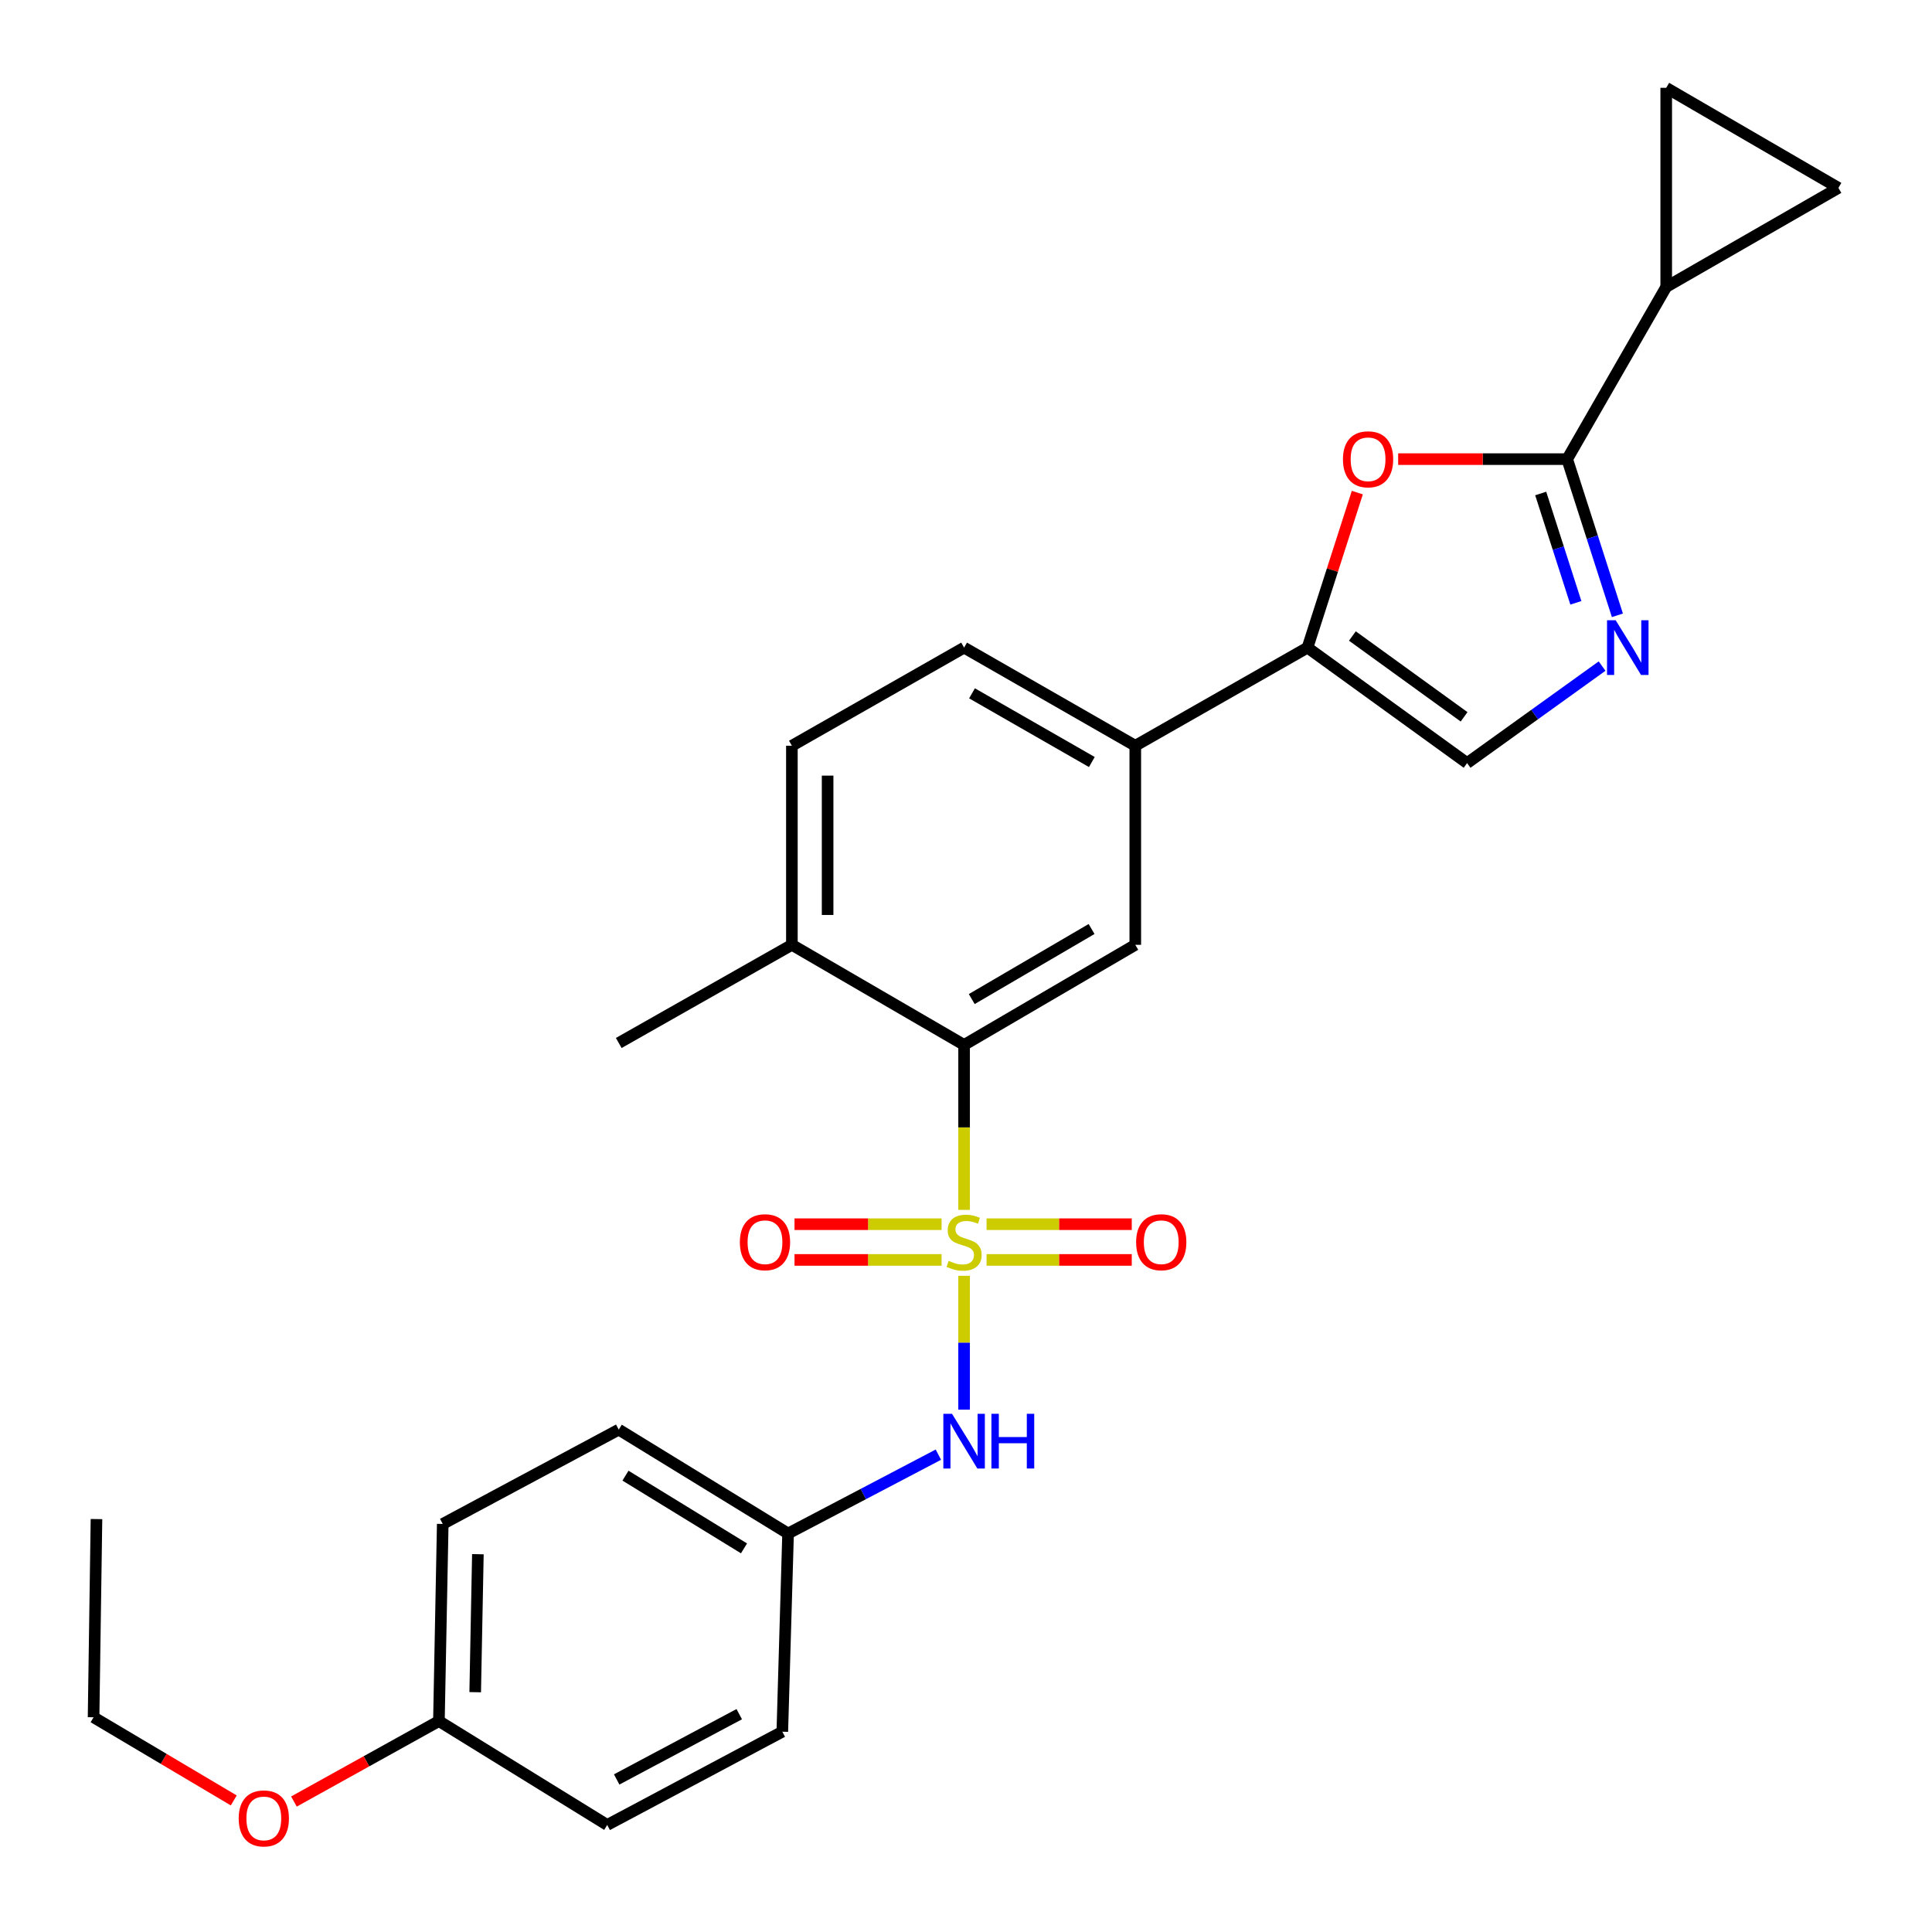 <?xml version='1.0' encoding='iso-8859-1'?>
<svg version='1.1' baseProfile='full'
              xmlns='http://www.w3.org/2000/svg'
                      xmlns:rdkit='http://www.rdkit.org/xml'
                      xmlns:xlink='http://www.w3.org/1999/xlink'
                  xml:space='preserve'
width='1000px' height='1000px' viewBox='0 0 1000 1000'>
<!-- END OF HEADER -->
<rect style='opacity:1.0;fill:#FFFFFF;stroke:none' width='1000' height='1000' x='0' y='0'> </rect>
<path class='bond-2' d='M 499.014,626.218 L 499.014,583.532' style='fill:none;fill-rule:evenodd;stroke:#CCCC00;stroke-width:6px;stroke-linecap:butt;stroke-linejoin:miter;stroke-opacity:1' />
<path class='bond-2' d='M 499.014,583.532 L 499.014,540.846' style='fill:none;fill-rule:evenodd;stroke:#000000;stroke-width:6px;stroke-linecap:butt;stroke-linejoin:miter;stroke-opacity:1' />
<path class='bond-5' d='M 499.014,660.345 L 499.014,694.992' style='fill:none;fill-rule:evenodd;stroke:#CCCC00;stroke-width:6px;stroke-linecap:butt;stroke-linejoin:miter;stroke-opacity:1' />
<path class='bond-5' d='M 499.014,694.992 L 499.014,729.638' style='fill:none;fill-rule:evenodd;stroke:#0000FF;stroke-width:6px;stroke-linecap:butt;stroke-linejoin:miter;stroke-opacity:1' />
<path class='bond-12' d='M 510.645,652.133 L 548.221,652.133' style='fill:none;fill-rule:evenodd;stroke:#CCCC00;stroke-width:6px;stroke-linecap:butt;stroke-linejoin:miter;stroke-opacity:1' />
<path class='bond-12' d='M 548.221,652.133 L 585.796,652.133' style='fill:none;fill-rule:evenodd;stroke:#FF0000;stroke-width:6px;stroke-linecap:butt;stroke-linejoin:miter;stroke-opacity:1' />
<path class='bond-12' d='M 510.645,633.645 L 548.221,633.645' style='fill:none;fill-rule:evenodd;stroke:#CCCC00;stroke-width:6px;stroke-linecap:butt;stroke-linejoin:miter;stroke-opacity:1' />
<path class='bond-12' d='M 548.221,633.645 L 585.796,633.645' style='fill:none;fill-rule:evenodd;stroke:#FF0000;stroke-width:6px;stroke-linecap:butt;stroke-linejoin:miter;stroke-opacity:1' />
<path class='bond-13' d='M 487.357,633.645 L 449.299,633.645' style='fill:none;fill-rule:evenodd;stroke:#CCCC00;stroke-width:6px;stroke-linecap:butt;stroke-linejoin:miter;stroke-opacity:1' />
<path class='bond-13' d='M 449.299,633.645 L 411.24,633.645' style='fill:none;fill-rule:evenodd;stroke:#FF0000;stroke-width:6px;stroke-linecap:butt;stroke-linejoin:miter;stroke-opacity:1' />
<path class='bond-13' d='M 487.357,652.133 L 449.299,652.133' style='fill:none;fill-rule:evenodd;stroke:#CCCC00;stroke-width:6px;stroke-linecap:butt;stroke-linejoin:miter;stroke-opacity:1' />
<path class='bond-13' d='M 449.299,652.133 L 411.24,652.133' style='fill:none;fill-rule:evenodd;stroke:#FF0000;stroke-width:6px;stroke-linecap:butt;stroke-linejoin:miter;stroke-opacity:1' />
<path class='bond-0' d='M 811.171,237.646 L 767.429,237.646' style='fill:none;fill-rule:evenodd;stroke:#000000;stroke-width:6px;stroke-linecap:butt;stroke-linejoin:miter;stroke-opacity:1' />
<path class='bond-0' d='M 767.429,237.646 L 723.688,237.646' style='fill:none;fill-rule:evenodd;stroke:#FF0000;stroke-width:6px;stroke-linecap:butt;stroke-linejoin:miter;stroke-opacity:1' />
<path class='bond-6' d='M 811.171,237.646 L 862.433,148.504' style='fill:none;fill-rule:evenodd;stroke:#000000;stroke-width:6px;stroke-linecap:butt;stroke-linejoin:miter;stroke-opacity:1' />
<path class='bond-29' d='M 811.171,237.646 L 824.167,278.067' style='fill:none;fill-rule:evenodd;stroke:#000000;stroke-width:6px;stroke-linecap:butt;stroke-linejoin:miter;stroke-opacity:1' />
<path class='bond-29' d='M 824.167,278.067 L 837.162,318.488' style='fill:none;fill-rule:evenodd;stroke:#0000FF;stroke-width:6px;stroke-linecap:butt;stroke-linejoin:miter;stroke-opacity:1' />
<path class='bond-29' d='M 797.469,255.431 L 806.566,283.726' style='fill:none;fill-rule:evenodd;stroke:#000000;stroke-width:6px;stroke-linecap:butt;stroke-linejoin:miter;stroke-opacity:1' />
<path class='bond-29' d='M 806.566,283.726 L 815.663,312.021' style='fill:none;fill-rule:evenodd;stroke:#0000FF;stroke-width:6px;stroke-linecap:butt;stroke-linejoin:miter;stroke-opacity:1' />
<path class='bond-1' d='M 829.238,344.766 L 794.301,369.867' style='fill:none;fill-rule:evenodd;stroke:#0000FF;stroke-width:6px;stroke-linecap:butt;stroke-linejoin:miter;stroke-opacity:1' />
<path class='bond-1' d='M 794.301,369.867 L 759.364,394.967' style='fill:none;fill-rule:evenodd;stroke:#000000;stroke-width:6px;stroke-linecap:butt;stroke-linejoin:miter;stroke-opacity:1' />
<path class='bond-8' d='M 499.014,540.846 L 587.622,489.039' style='fill:none;fill-rule:evenodd;stroke:#000000;stroke-width:6px;stroke-linecap:butt;stroke-linejoin:miter;stroke-opacity:1' />
<path class='bond-8' d='M 502.974,517.115 L 564.999,480.85' style='fill:none;fill-rule:evenodd;stroke:#000000;stroke-width:6px;stroke-linecap:butt;stroke-linejoin:miter;stroke-opacity:1' />
<path class='bond-14' d='M 499.014,540.846 L 409.882,489.039' style='fill:none;fill-rule:evenodd;stroke:#000000;stroke-width:6px;stroke-linecap:butt;stroke-linejoin:miter;stroke-opacity:1' />
<path class='bond-3' d='M 702.546,254.968 L 689.655,295.089' style='fill:none;fill-rule:evenodd;stroke:#FF0000;stroke-width:6px;stroke-linecap:butt;stroke-linejoin:miter;stroke-opacity:1' />
<path class='bond-3' d='M 689.655,295.089 L 676.764,335.21' style='fill:none;fill-rule:evenodd;stroke:#000000;stroke-width:6px;stroke-linecap:butt;stroke-linejoin:miter;stroke-opacity:1' />
<path class='bond-4' d='M 676.764,335.21 L 587.622,386' style='fill:none;fill-rule:evenodd;stroke:#000000;stroke-width:6px;stroke-linecap:butt;stroke-linejoin:miter;stroke-opacity:1' />
<path class='bond-7' d='M 676.764,335.21 L 759.364,394.967' style='fill:none;fill-rule:evenodd;stroke:#000000;stroke-width:6px;stroke-linecap:butt;stroke-linejoin:miter;stroke-opacity:1' />
<path class='bond-7' d='M 699.991,329.195 L 757.81,371.025' style='fill:none;fill-rule:evenodd;stroke:#000000;stroke-width:6px;stroke-linecap:butt;stroke-linejoin:miter;stroke-opacity:1' />
<path class='bond-17' d='M 485.702,752.923 L 446.806,773.331' style='fill:none;fill-rule:evenodd;stroke:#0000FF;stroke-width:6px;stroke-linecap:butt;stroke-linejoin:miter;stroke-opacity:1' />
<path class='bond-17' d='M 446.806,773.331 L 407.91,793.739' style='fill:none;fill-rule:evenodd;stroke:#000000;stroke-width:6px;stroke-linecap:butt;stroke-linejoin:miter;stroke-opacity:1' />
<path class='bond-10' d='M 862.433,148.504 L 862.433,45.455' style='fill:none;fill-rule:evenodd;stroke:#000000;stroke-width:6px;stroke-linecap:butt;stroke-linejoin:miter;stroke-opacity:1' />
<path class='bond-11' d='M 862.433,148.504 L 951.565,97.251' style='fill:none;fill-rule:evenodd;stroke:#000000;stroke-width:6px;stroke-linecap:butt;stroke-linejoin:miter;stroke-opacity:1' />
<path class='bond-9' d='M 587.622,489.039 L 587.622,386' style='fill:none;fill-rule:evenodd;stroke:#000000;stroke-width:6px;stroke-linecap:butt;stroke-linejoin:miter;stroke-opacity:1' />
<path class='bond-28' d='M 587.622,386 L 499.014,335.21' style='fill:none;fill-rule:evenodd;stroke:#000000;stroke-width:6px;stroke-linecap:butt;stroke-linejoin:miter;stroke-opacity:1' />
<path class='bond-28' d='M 565.137,394.422 L 503.111,358.868' style='fill:none;fill-rule:evenodd;stroke:#000000;stroke-width:6px;stroke-linecap:butt;stroke-linejoin:miter;stroke-opacity:1' />
<path class='bond-30' d='M 862.433,45.455 L 951.565,97.251' style='fill:none;fill-rule:evenodd;stroke:#000000;stroke-width:6px;stroke-linecap:butt;stroke-linejoin:miter;stroke-opacity:1' />
<path class='bond-16' d='M 409.882,489.039 L 409.882,386' style='fill:none;fill-rule:evenodd;stroke:#000000;stroke-width:6px;stroke-linecap:butt;stroke-linejoin:miter;stroke-opacity:1' />
<path class='bond-16' d='M 428.37,473.584 L 428.37,401.456' style='fill:none;fill-rule:evenodd;stroke:#000000;stroke-width:6px;stroke-linecap:butt;stroke-linejoin:miter;stroke-opacity:1' />
<path class='bond-24' d='M 409.882,489.039 L 320.267,539.85' style='fill:none;fill-rule:evenodd;stroke:#000000;stroke-width:6px;stroke-linecap:butt;stroke-linejoin:miter;stroke-opacity:1' />
<path class='bond-15' d='M 499.014,335.21 L 409.882,386' style='fill:none;fill-rule:evenodd;stroke:#000000;stroke-width:6px;stroke-linecap:butt;stroke-linejoin:miter;stroke-opacity:1' />
<path class='bond-19' d='M 407.91,793.739 L 404.921,896.326' style='fill:none;fill-rule:evenodd;stroke:#000000;stroke-width:6px;stroke-linecap:butt;stroke-linejoin:miter;stroke-opacity:1' />
<path class='bond-20' d='M 407.91,793.739 L 320.267,739.971' style='fill:none;fill-rule:evenodd;stroke:#000000;stroke-width:6px;stroke-linecap:butt;stroke-linejoin:miter;stroke-opacity:1' />
<path class='bond-20' d='M 385.096,801.433 L 323.746,763.795' style='fill:none;fill-rule:evenodd;stroke:#000000;stroke-width:6px;stroke-linecap:butt;stroke-linejoin:miter;stroke-opacity:1' />
<path class='bond-18' d='M 227.181,890.821 L 229.163,788.789' style='fill:none;fill-rule:evenodd;stroke:#000000;stroke-width:6px;stroke-linecap:butt;stroke-linejoin:miter;stroke-opacity:1' />
<path class='bond-18' d='M 245.963,875.875 L 247.35,804.453' style='fill:none;fill-rule:evenodd;stroke:#000000;stroke-width:6px;stroke-linecap:butt;stroke-linejoin:miter;stroke-opacity:1' />
<path class='bond-23' d='M 227.181,890.821 L 189.661,911.648' style='fill:none;fill-rule:evenodd;stroke:#000000;stroke-width:6px;stroke-linecap:butt;stroke-linejoin:miter;stroke-opacity:1' />
<path class='bond-23' d='M 189.661,911.648 L 152.141,932.474' style='fill:none;fill-rule:evenodd;stroke:#FF0000;stroke-width:6px;stroke-linecap:butt;stroke-linejoin:miter;stroke-opacity:1' />
<path class='bond-27' d='M 227.181,890.821 L 314.29,944.6' style='fill:none;fill-rule:evenodd;stroke:#000000;stroke-width:6px;stroke-linecap:butt;stroke-linejoin:miter;stroke-opacity:1' />
<path class='bond-22' d='M 404.921,896.326 L 314.29,944.6' style='fill:none;fill-rule:evenodd;stroke:#000000;stroke-width:6px;stroke-linecap:butt;stroke-linejoin:miter;stroke-opacity:1' />
<path class='bond-22' d='M 382.635,887.25 L 319.193,921.042' style='fill:none;fill-rule:evenodd;stroke:#000000;stroke-width:6px;stroke-linecap:butt;stroke-linejoin:miter;stroke-opacity:1' />
<path class='bond-21' d='M 320.267,739.971 L 229.163,788.789' style='fill:none;fill-rule:evenodd;stroke:#000000;stroke-width:6px;stroke-linecap:butt;stroke-linejoin:miter;stroke-opacity:1' />
<path class='bond-25' d='M 120.988,931.898 L 84.712,910.379' style='fill:none;fill-rule:evenodd;stroke:#FF0000;stroke-width:6px;stroke-linecap:butt;stroke-linejoin:miter;stroke-opacity:1' />
<path class='bond-25' d='M 84.712,910.379 L 48.435,888.859' style='fill:none;fill-rule:evenodd;stroke:#000000;stroke-width:6px;stroke-linecap:butt;stroke-linejoin:miter;stroke-opacity:1' />
<path class='bond-26' d='M 48.435,888.859 L 49.934,786.272' style='fill:none;fill-rule:evenodd;stroke:#000000;stroke-width:6px;stroke-linecap:butt;stroke-linejoin:miter;stroke-opacity:1' />
<path  class='atom-0' d='M 491.014 652.609
Q 491.334 652.729, 492.654 653.289
Q 493.974 653.849, 495.414 654.209
Q 496.894 654.529, 498.334 654.529
Q 501.014 654.529, 502.574 653.249
Q 504.134 651.929, 504.134 649.649
Q 504.134 648.089, 503.334 647.129
Q 502.574 646.169, 501.374 645.649
Q 500.174 645.129, 498.174 644.529
Q 495.654 643.769, 494.134 643.049
Q 492.654 642.329, 491.574 640.809
Q 490.534 639.289, 490.534 636.729
Q 490.534 633.169, 492.934 630.969
Q 495.374 628.769, 500.174 628.769
Q 503.454 628.769, 507.174 630.329
L 506.254 633.409
Q 502.854 632.009, 500.294 632.009
Q 497.534 632.009, 496.014 633.169
Q 494.494 634.289, 494.534 636.249
Q 494.534 637.769, 495.294 638.689
Q 496.094 639.609, 497.214 640.129
Q 498.374 640.649, 500.294 641.249
Q 502.854 642.049, 504.374 642.849
Q 505.894 643.649, 506.974 645.289
Q 508.094 646.889, 508.094 649.649
Q 508.094 653.569, 505.454 655.689
Q 502.854 657.769, 498.494 657.769
Q 495.974 657.769, 494.054 657.209
Q 492.174 656.689, 489.934 655.769
L 491.014 652.609
' fill='#CCCC00'/>
<path  class='atom-2' d='M 836.279 321.05
L 845.559 336.05
Q 846.479 337.53, 847.959 340.21
Q 849.439 342.89, 849.519 343.05
L 849.519 321.05
L 853.279 321.05
L 853.279 349.37
L 849.399 349.37
L 839.439 332.97
Q 838.279 331.05, 837.039 328.85
Q 835.839 326.65, 835.479 325.97
L 835.479 349.37
L 831.799 349.37
L 831.799 321.05
L 836.279 321.05
' fill='#0000FF'/>
<path  class='atom-4' d='M 695.111 237.726
Q 695.111 230.926, 698.471 227.126
Q 701.831 223.326, 708.111 223.326
Q 714.391 223.326, 717.751 227.126
Q 721.111 230.926, 721.111 237.726
Q 721.111 244.606, 717.711 248.526
Q 714.311 252.406, 708.111 252.406
Q 701.871 252.406, 698.471 248.526
Q 695.111 244.646, 695.111 237.726
M 708.111 249.206
Q 712.431 249.206, 714.751 246.326
Q 717.111 243.406, 717.111 237.726
Q 717.111 232.166, 714.751 229.366
Q 712.431 226.526, 708.111 226.526
Q 703.791 226.526, 701.431 229.326
Q 699.111 232.126, 699.111 237.726
Q 699.111 243.446, 701.431 246.326
Q 703.791 249.206, 708.111 249.206
' fill='#FF0000'/>
<path  class='atom-6' d='M 492.754 731.778
L 502.034 746.778
Q 502.954 748.258, 504.434 750.938
Q 505.914 753.618, 505.994 753.778
L 505.994 731.778
L 509.754 731.778
L 509.754 760.098
L 505.874 760.098
L 495.914 743.698
Q 494.754 741.778, 493.514 739.578
Q 492.314 737.378, 491.954 736.698
L 491.954 760.098
L 488.274 760.098
L 488.274 731.778
L 492.754 731.778
' fill='#0000FF'/>
<path  class='atom-6' d='M 513.154 731.778
L 516.994 731.778
L 516.994 743.818
L 531.474 743.818
L 531.474 731.778
L 535.314 731.778
L 535.314 760.098
L 531.474 760.098
L 531.474 747.018
L 516.994 747.018
L 516.994 760.098
L 513.154 760.098
L 513.154 731.778
' fill='#0000FF'/>
<path  class='atom-13' d='M 588.057 642.969
Q 588.057 636.169, 591.417 632.369
Q 594.777 628.569, 601.057 628.569
Q 607.337 628.569, 610.697 632.369
Q 614.057 636.169, 614.057 642.969
Q 614.057 649.849, 610.657 653.769
Q 607.257 657.649, 601.057 657.649
Q 594.817 657.649, 591.417 653.769
Q 588.057 649.889, 588.057 642.969
M 601.057 654.449
Q 605.377 654.449, 607.697 651.569
Q 610.057 648.649, 610.057 642.969
Q 610.057 637.409, 607.697 634.609
Q 605.377 631.769, 601.057 631.769
Q 596.737 631.769, 594.377 634.569
Q 592.057 637.369, 592.057 642.969
Q 592.057 648.689, 594.377 651.569
Q 596.737 654.449, 601.057 654.449
' fill='#FF0000'/>
<path  class='atom-14' d='M 382.955 642.969
Q 382.955 636.169, 386.315 632.369
Q 389.675 628.569, 395.955 628.569
Q 402.235 628.569, 405.595 632.369
Q 408.955 636.169, 408.955 642.969
Q 408.955 649.849, 405.555 653.769
Q 402.155 657.649, 395.955 657.649
Q 389.715 657.649, 386.315 653.769
Q 382.955 649.889, 382.955 642.969
M 395.955 654.449
Q 400.275 654.449, 402.595 651.569
Q 404.955 648.649, 404.955 642.969
Q 404.955 637.409, 402.595 634.609
Q 400.275 631.769, 395.955 631.769
Q 391.635 631.769, 389.275 634.569
Q 386.955 637.369, 386.955 642.969
Q 386.955 648.689, 389.275 651.569
Q 391.635 654.449, 395.955 654.449
' fill='#FF0000'/>
<path  class='atom-24' d='M 123.55 941.209
Q 123.55 934.409, 126.91 930.609
Q 130.27 926.809, 136.55 926.809
Q 142.83 926.809, 146.19 930.609
Q 149.55 934.409, 149.55 941.209
Q 149.55 948.089, 146.15 952.009
Q 142.75 955.889, 136.55 955.889
Q 130.31 955.889, 126.91 952.009
Q 123.55 948.129, 123.55 941.209
M 136.55 952.689
Q 140.87 952.689, 143.19 949.809
Q 145.55 946.889, 145.55 941.209
Q 145.55 935.649, 143.19 932.849
Q 140.87 930.009, 136.55 930.009
Q 132.23 930.009, 129.87 932.809
Q 127.55 935.609, 127.55 941.209
Q 127.55 946.929, 129.87 949.809
Q 132.23 952.689, 136.55 952.689
' fill='#FF0000'/>
</svg>
